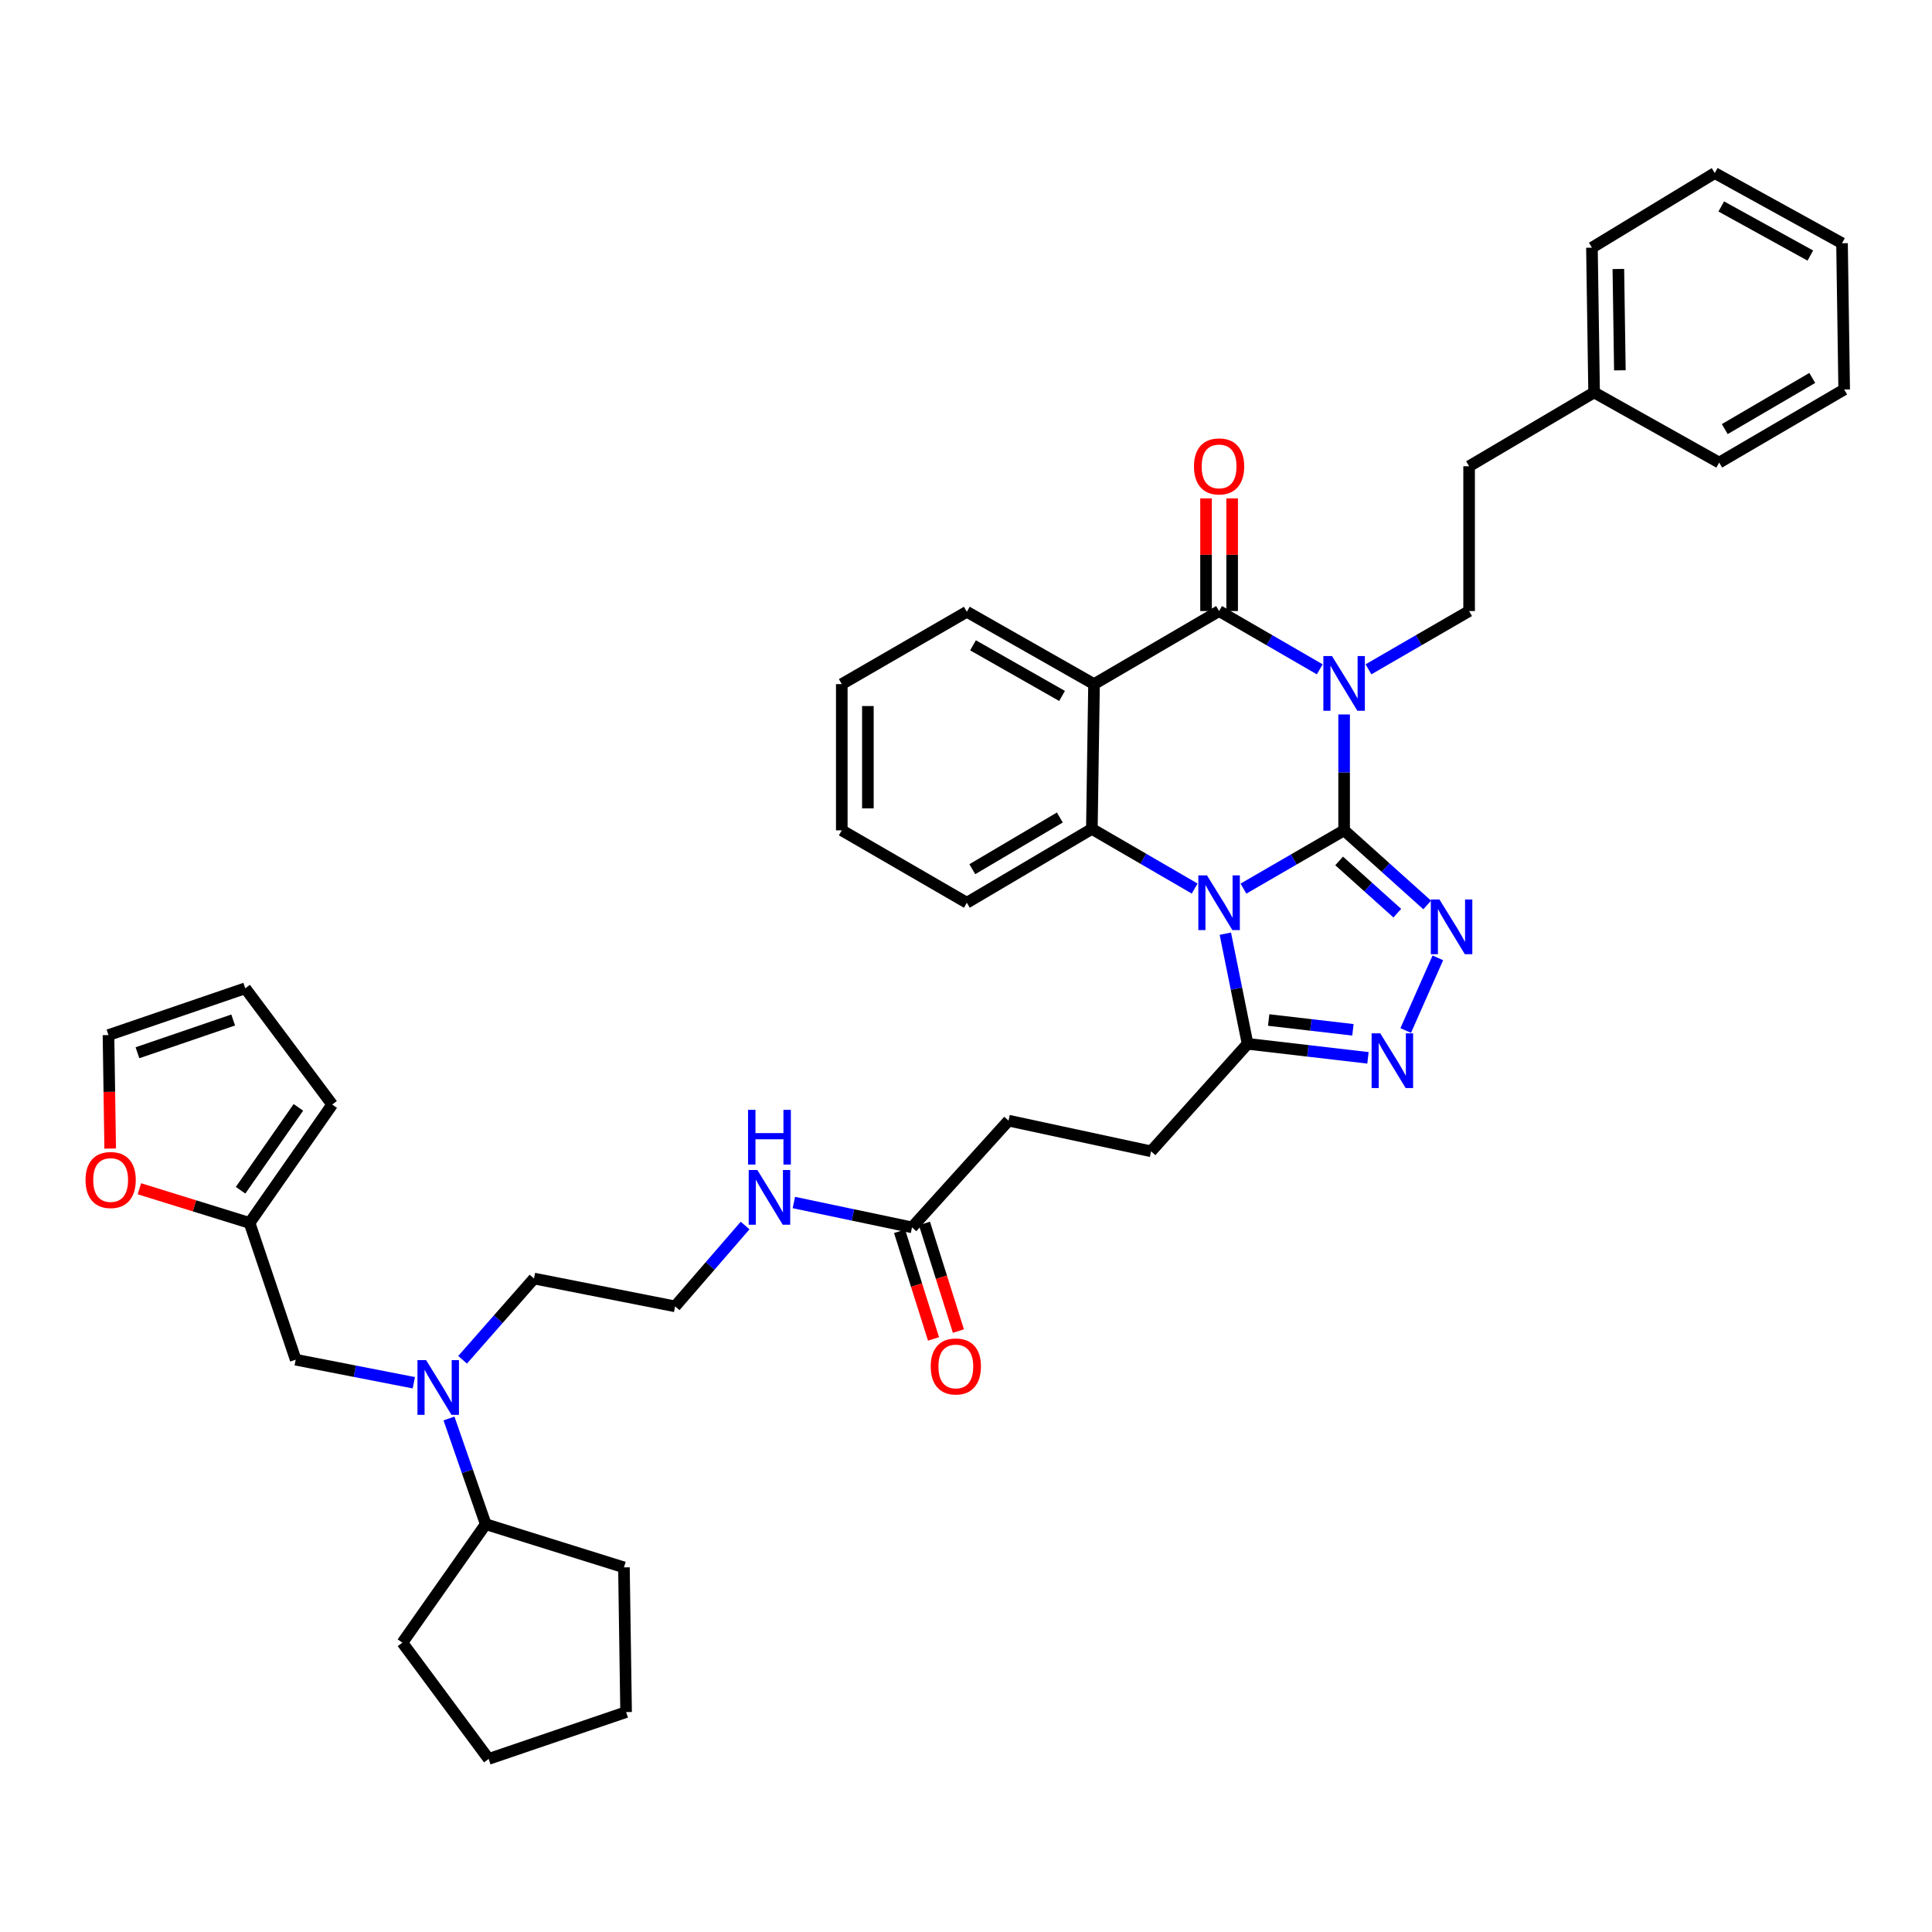<?xml version='1.0' encoding='iso-8859-1'?>
<svg version='1.1' baseProfile='full'
              xmlns='http://www.w3.org/2000/svg'
                      xmlns:rdkit='http://www.rdkit.org/xml'
                      xmlns:xlink='http://www.w3.org/1999/xlink'
                  xml:space='preserve'
width='1000px' height='1000px' viewBox='0 0 1000 1000'>
<!-- END OF HEADER -->
<rect style='opacity:1.0;fill:#FFFFFF;stroke:none' width='1000' height='1000' x='0' y='0'> </rect>
<path class='bond-0' d='M 695.712,429.773 L 669.66,444.861' style='fill:none;fill-rule:evenodd;stroke:#000000;stroke-width:6px;stroke-linecap:butt;stroke-linejoin:miter;stroke-opacity:1' />
<path class='bond-0' d='M 669.66,444.861 L 643.609,459.95' style='fill:none;fill-rule:evenodd;stroke:#0000FF;stroke-width:6px;stroke-linecap:butt;stroke-linejoin:miter;stroke-opacity:1' />
<path class='bond-1' d='M 695.712,429.773 L 695.712,399.789' style='fill:none;fill-rule:evenodd;stroke:#000000;stroke-width:6px;stroke-linecap:butt;stroke-linejoin:miter;stroke-opacity:1' />
<path class='bond-1' d='M 695.712,399.789 L 695.712,369.805' style='fill:none;fill-rule:evenodd;stroke:#0000FF;stroke-width:6px;stroke-linecap:butt;stroke-linejoin:miter;stroke-opacity:1' />
<path class='bond-3' d='M 695.712,429.773 L 717.216,449.089' style='fill:none;fill-rule:evenodd;stroke:#000000;stroke-width:6px;stroke-linecap:butt;stroke-linejoin:miter;stroke-opacity:1' />
<path class='bond-3' d='M 717.216,449.089 L 738.72,468.406' style='fill:none;fill-rule:evenodd;stroke:#0000FF;stroke-width:6px;stroke-linecap:butt;stroke-linejoin:miter;stroke-opacity:1' />
<path class='bond-3' d='M 693.137,445.616 L 708.19,459.137' style='fill:none;fill-rule:evenodd;stroke:#000000;stroke-width:6px;stroke-linecap:butt;stroke-linejoin:miter;stroke-opacity:1' />
<path class='bond-3' d='M 708.19,459.137 L 723.243,472.659' style='fill:none;fill-rule:evenodd;stroke:#0000FF;stroke-width:6px;stroke-linecap:butt;stroke-linejoin:miter;stroke-opacity:1' />
<path class='bond-5' d='M 618.356,459.916 L 591.751,444.477' style='fill:none;fill-rule:evenodd;stroke:#0000FF;stroke-width:6px;stroke-linecap:butt;stroke-linejoin:miter;stroke-opacity:1' />
<path class='bond-5' d='M 591.751,444.477 L 565.146,429.037' style='fill:none;fill-rule:evenodd;stroke:#000000;stroke-width:6px;stroke-linecap:butt;stroke-linejoin:miter;stroke-opacity:1' />
<path class='bond-7' d='M 634.236,483.276 L 639.994,511.782' style='fill:none;fill-rule:evenodd;stroke:#0000FF;stroke-width:6px;stroke-linecap:butt;stroke-linejoin:miter;stroke-opacity:1' />
<path class='bond-7' d='M 639.994,511.782 L 645.752,540.288' style='fill:none;fill-rule:evenodd;stroke:#000000;stroke-width:6px;stroke-linecap:butt;stroke-linejoin:miter;stroke-opacity:1' />
<path class='bond-2' d='M 683.102,346.444 L 657.051,331.361' style='fill:none;fill-rule:evenodd;stroke:#0000FF;stroke-width:6px;stroke-linecap:butt;stroke-linejoin:miter;stroke-opacity:1' />
<path class='bond-2' d='M 657.051,331.361 L 630.999,316.278' style='fill:none;fill-rule:evenodd;stroke:#000000;stroke-width:6px;stroke-linecap:butt;stroke-linejoin:miter;stroke-opacity:1' />
<path class='bond-8' d='M 708.321,346.443 L 734.365,331.361' style='fill:none;fill-rule:evenodd;stroke:#0000FF;stroke-width:6px;stroke-linecap:butt;stroke-linejoin:miter;stroke-opacity:1' />
<path class='bond-8' d='M 734.365,331.361 L 760.409,316.278' style='fill:none;fill-rule:evenodd;stroke:#000000;stroke-width:6px;stroke-linecap:butt;stroke-linejoin:miter;stroke-opacity:1' />
<path class='bond-4' d='M 630.999,316.278 L 566.272,354.097' style='fill:none;fill-rule:evenodd;stroke:#000000;stroke-width:6px;stroke-linecap:butt;stroke-linejoin:miter;stroke-opacity:1' />
<path class='bond-11' d='M 637.753,316.278 L 637.753,287.122' style='fill:none;fill-rule:evenodd;stroke:#000000;stroke-width:6px;stroke-linecap:butt;stroke-linejoin:miter;stroke-opacity:1' />
<path class='bond-11' d='M 637.753,287.122 L 637.753,257.965' style='fill:none;fill-rule:evenodd;stroke:#FF0000;stroke-width:6px;stroke-linecap:butt;stroke-linejoin:miter;stroke-opacity:1' />
<path class='bond-11' d='M 624.246,316.278 L 624.246,287.122' style='fill:none;fill-rule:evenodd;stroke:#000000;stroke-width:6px;stroke-linecap:butt;stroke-linejoin:miter;stroke-opacity:1' />
<path class='bond-11' d='M 624.246,287.122 L 624.246,257.965' style='fill:none;fill-rule:evenodd;stroke:#FF0000;stroke-width:6px;stroke-linecap:butt;stroke-linejoin:miter;stroke-opacity:1' />
<path class='bond-6' d='M 744.227,495.786 L 727.592,533.392' style='fill:none;fill-rule:evenodd;stroke:#0000FF;stroke-width:6px;stroke-linecap:butt;stroke-linejoin:miter;stroke-opacity:1' />
<path class='bond-24' d='M 566.272,354.097 L 500.434,316.654' style='fill:none;fill-rule:evenodd;stroke:#000000;stroke-width:6px;stroke-linecap:butt;stroke-linejoin:miter;stroke-opacity:1' />
<path class='bond-24' d='M 549.719,360.222 L 503.633,334.011' style='fill:none;fill-rule:evenodd;stroke:#000000;stroke-width:6px;stroke-linecap:butt;stroke-linejoin:miter;stroke-opacity:1' />
<path class='bond-41' d='M 566.272,354.097 L 565.146,429.037' style='fill:none;fill-rule:evenodd;stroke:#000000;stroke-width:6px;stroke-linecap:butt;stroke-linejoin:miter;stroke-opacity:1' />
<path class='bond-25' d='M 565.146,429.037 L 500.434,467.254' style='fill:none;fill-rule:evenodd;stroke:#000000;stroke-width:6px;stroke-linecap:butt;stroke-linejoin:miter;stroke-opacity:1' />
<path class='bond-25' d='M 548.571,423.14 L 503.273,449.891' style='fill:none;fill-rule:evenodd;stroke:#000000;stroke-width:6px;stroke-linecap:butt;stroke-linejoin:miter;stroke-opacity:1' />
<path class='bond-40' d='M 708.058,547.538 L 676.905,543.913' style='fill:none;fill-rule:evenodd;stroke:#0000FF;stroke-width:6px;stroke-linecap:butt;stroke-linejoin:miter;stroke-opacity:1' />
<path class='bond-40' d='M 676.905,543.913 L 645.752,540.288' style='fill:none;fill-rule:evenodd;stroke:#000000;stroke-width:6px;stroke-linecap:butt;stroke-linejoin:miter;stroke-opacity:1' />
<path class='bond-40' d='M 700.273,533.034 L 678.466,530.496' style='fill:none;fill-rule:evenodd;stroke:#0000FF;stroke-width:6px;stroke-linecap:butt;stroke-linejoin:miter;stroke-opacity:1' />
<path class='bond-40' d='M 678.466,530.496 L 656.659,527.959' style='fill:none;fill-rule:evenodd;stroke:#000000;stroke-width:6px;stroke-linecap:butt;stroke-linejoin:miter;stroke-opacity:1' />
<path class='bond-15' d='M 645.752,540.288 L 595.792,595.92' style='fill:none;fill-rule:evenodd;stroke:#000000;stroke-width:6px;stroke-linecap:butt;stroke-linejoin:miter;stroke-opacity:1' />
<path class='bond-23' d='M 760.409,316.278 L 760.409,241.331' style='fill:none;fill-rule:evenodd;stroke:#000000;stroke-width:6px;stroke-linecap:butt;stroke-linejoin:miter;stroke-opacity:1' />
<path class='bond-9' d='M 239.435,703.816 L 257.915,682.791' style='fill:none;fill-rule:evenodd;stroke:#0000FF;stroke-width:6px;stroke-linecap:butt;stroke-linejoin:miter;stroke-opacity:1' />
<path class='bond-9' d='M 257.915,682.791 L 276.395,661.766' style='fill:none;fill-rule:evenodd;stroke:#000000;stroke-width:6px;stroke-linecap:butt;stroke-linejoin:miter;stroke-opacity:1' />
<path class='bond-14' d='M 214.199,715.709 L 183.624,709.744' style='fill:none;fill-rule:evenodd;stroke:#0000FF;stroke-width:6px;stroke-linecap:butt;stroke-linejoin:miter;stroke-opacity:1' />
<path class='bond-14' d='M 183.624,709.744 L 153.049,703.779' style='fill:none;fill-rule:evenodd;stroke:#000000;stroke-width:6px;stroke-linecap:butt;stroke-linejoin:miter;stroke-opacity:1' />
<path class='bond-20' d='M 232.39,734.204 L 241.899,761.56' style='fill:none;fill-rule:evenodd;stroke:#0000FF;stroke-width:6px;stroke-linecap:butt;stroke-linejoin:miter;stroke-opacity:1' />
<path class='bond-20' d='M 241.899,761.56 L 251.408,788.916' style='fill:none;fill-rule:evenodd;stroke:#000000;stroke-width:6px;stroke-linecap:butt;stroke-linejoin:miter;stroke-opacity:1' />
<path class='bond-10' d='M 129.187,632.989 L 153.049,703.779' style='fill:none;fill-rule:evenodd;stroke:#000000;stroke-width:6px;stroke-linecap:butt;stroke-linejoin:miter;stroke-opacity:1' />
<path class='bond-13' d='M 129.187,632.989 L 100.67,624.146' style='fill:none;fill-rule:evenodd;stroke:#000000;stroke-width:6px;stroke-linecap:butt;stroke-linejoin:miter;stroke-opacity:1' />
<path class='bond-13' d='M 100.67,624.146 L 72.153,615.303' style='fill:none;fill-rule:evenodd;stroke:#FF0000;stroke-width:6px;stroke-linecap:butt;stroke-linejoin:miter;stroke-opacity:1' />
<path class='bond-16' d='M 129.187,632.989 L 171.943,571.706' style='fill:none;fill-rule:evenodd;stroke:#000000;stroke-width:6px;stroke-linecap:butt;stroke-linejoin:miter;stroke-opacity:1' />
<path class='bond-16' d='M 124.523,616.068 L 154.452,573.17' style='fill:none;fill-rule:evenodd;stroke:#000000;stroke-width:6px;stroke-linecap:butt;stroke-linejoin:miter;stroke-opacity:1' />
<path class='bond-12' d='M 472.055,635.277 L 522.015,580.042' style='fill:none;fill-rule:evenodd;stroke:#000000;stroke-width:6px;stroke-linecap:butt;stroke-linejoin:miter;stroke-opacity:1' />
<path class='bond-19' d='M 465.615,637.309 L 474.401,665.164' style='fill:none;fill-rule:evenodd;stroke:#000000;stroke-width:6px;stroke-linecap:butt;stroke-linejoin:miter;stroke-opacity:1' />
<path class='bond-19' d='M 474.401,665.164 L 483.187,693.02' style='fill:none;fill-rule:evenodd;stroke:#FF0000;stroke-width:6px;stroke-linecap:butt;stroke-linejoin:miter;stroke-opacity:1' />
<path class='bond-19' d='M 478.496,633.246 L 487.282,661.101' style='fill:none;fill-rule:evenodd;stroke:#000000;stroke-width:6px;stroke-linecap:butt;stroke-linejoin:miter;stroke-opacity:1' />
<path class='bond-19' d='M 487.282,661.101 L 496.068,688.957' style='fill:none;fill-rule:evenodd;stroke:#FF0000;stroke-width:6px;stroke-linecap:butt;stroke-linejoin:miter;stroke-opacity:1' />
<path class='bond-21' d='M 472.055,635.277 L 441.475,628.849' style='fill:none;fill-rule:evenodd;stroke:#000000;stroke-width:6px;stroke-linecap:butt;stroke-linejoin:miter;stroke-opacity:1' />
<path class='bond-21' d='M 441.475,628.849 L 410.896,622.421' style='fill:none;fill-rule:evenodd;stroke:#0000FF;stroke-width:6px;stroke-linecap:butt;stroke-linejoin:miter;stroke-opacity:1' />
<path class='bond-17' d='M 57.029,594.494 L 56.591,565.125' style='fill:none;fill-rule:evenodd;stroke:#FF0000;stroke-width:6px;stroke-linecap:butt;stroke-linejoin:miter;stroke-opacity:1' />
<path class='bond-17' d='M 56.591,565.125 L 56.153,535.755' style='fill:none;fill-rule:evenodd;stroke:#000000;stroke-width:6px;stroke-linecap:butt;stroke-linejoin:miter;stroke-opacity:1' />
<path class='bond-22' d='M 595.792,595.92 L 522.015,580.042' style='fill:none;fill-rule:evenodd;stroke:#000000;stroke-width:6px;stroke-linecap:butt;stroke-linejoin:miter;stroke-opacity:1' />
<path class='bond-18' d='M 171.943,571.706 L 126.943,511.541' style='fill:none;fill-rule:evenodd;stroke:#000000;stroke-width:6px;stroke-linecap:butt;stroke-linejoin:miter;stroke-opacity:1' />
<path class='bond-45' d='M 56.153,535.755 L 126.943,511.541' style='fill:none;fill-rule:evenodd;stroke:#000000;stroke-width:6px;stroke-linecap:butt;stroke-linejoin:miter;stroke-opacity:1' />
<path class='bond-45' d='M 71.143,544.903 L 120.696,527.953' style='fill:none;fill-rule:evenodd;stroke:#000000;stroke-width:6px;stroke-linecap:butt;stroke-linejoin:miter;stroke-opacity:1' />
<path class='bond-29' d='M 251.408,788.916 L 322.948,811.27' style='fill:none;fill-rule:evenodd;stroke:#000000;stroke-width:6px;stroke-linecap:butt;stroke-linejoin:miter;stroke-opacity:1' />
<path class='bond-30' d='M 251.408,788.916 L 208.276,850.252' style='fill:none;fill-rule:evenodd;stroke:#000000;stroke-width:6px;stroke-linecap:butt;stroke-linejoin:miter;stroke-opacity:1' />
<path class='bond-26' d='M 385.666,634.327 L 367.551,655.25' style='fill:none;fill-rule:evenodd;stroke:#0000FF;stroke-width:6px;stroke-linecap:butt;stroke-linejoin:miter;stroke-opacity:1' />
<path class='bond-26' d='M 367.551,655.25 L 349.436,676.173' style='fill:none;fill-rule:evenodd;stroke:#000000;stroke-width:6px;stroke-linecap:butt;stroke-linejoin:miter;stroke-opacity:1' />
<path class='bond-27' d='M 760.409,241.331 L 825.106,203.122' style='fill:none;fill-rule:evenodd;stroke:#000000;stroke-width:6px;stroke-linecap:butt;stroke-linejoin:miter;stroke-opacity:1' />
<path class='bond-33' d='M 500.434,316.654 L 435.707,354.097' style='fill:none;fill-rule:evenodd;stroke:#000000;stroke-width:6px;stroke-linecap:butt;stroke-linejoin:miter;stroke-opacity:1' />
<path class='bond-34' d='M 500.434,467.254 L 435.707,429.773' style='fill:none;fill-rule:evenodd;stroke:#000000;stroke-width:6px;stroke-linecap:butt;stroke-linejoin:miter;stroke-opacity:1' />
<path class='bond-28' d='M 349.436,676.173 L 276.395,661.766' style='fill:none;fill-rule:evenodd;stroke:#000000;stroke-width:6px;stroke-linecap:butt;stroke-linejoin:miter;stroke-opacity:1' />
<path class='bond-31' d='M 825.106,203.122 L 823.988,128.19' style='fill:none;fill-rule:evenodd;stroke:#000000;stroke-width:6px;stroke-linecap:butt;stroke-linejoin:miter;stroke-opacity:1' />
<path class='bond-31' d='M 838.443,191.681 L 837.661,139.228' style='fill:none;fill-rule:evenodd;stroke:#000000;stroke-width:6px;stroke-linecap:butt;stroke-linejoin:miter;stroke-opacity:1' />
<path class='bond-32' d='M 825.106,203.122 L 889.848,239.433' style='fill:none;fill-rule:evenodd;stroke:#000000;stroke-width:6px;stroke-linecap:butt;stroke-linejoin:miter;stroke-opacity:1' />
<path class='bond-36' d='M 322.948,811.27 L 324.066,886.172' style='fill:none;fill-rule:evenodd;stroke:#000000;stroke-width:6px;stroke-linecap:butt;stroke-linejoin:miter;stroke-opacity:1' />
<path class='bond-35' d='M 208.276,850.252 L 252.923,910.417' style='fill:none;fill-rule:evenodd;stroke:#000000;stroke-width:6px;stroke-linecap:butt;stroke-linejoin:miter;stroke-opacity:1' />
<path class='bond-38' d='M 823.988,128.19 L 887.56,89.583' style='fill:none;fill-rule:evenodd;stroke:#000000;stroke-width:6px;stroke-linecap:butt;stroke-linejoin:miter;stroke-opacity:1' />
<path class='bond-37' d='M 889.848,239.433 L 954.545,201.606' style='fill:none;fill-rule:evenodd;stroke:#000000;stroke-width:6px;stroke-linecap:butt;stroke-linejoin:miter;stroke-opacity:1' />
<path class='bond-37' d='M 892.736,222.099 L 938.024,195.62' style='fill:none;fill-rule:evenodd;stroke:#000000;stroke-width:6px;stroke-linecap:butt;stroke-linejoin:miter;stroke-opacity:1' />
<path class='bond-42' d='M 435.707,354.097 L 435.707,429.773' style='fill:none;fill-rule:evenodd;stroke:#000000;stroke-width:6px;stroke-linecap:butt;stroke-linejoin:miter;stroke-opacity:1' />
<path class='bond-42' d='M 449.214,365.449 L 449.214,418.421' style='fill:none;fill-rule:evenodd;stroke:#000000;stroke-width:6px;stroke-linecap:butt;stroke-linejoin:miter;stroke-opacity:1' />
<path class='bond-44' d='M 252.923,910.417 L 324.066,886.172' style='fill:none;fill-rule:evenodd;stroke:#000000;stroke-width:6px;stroke-linecap:butt;stroke-linejoin:miter;stroke-opacity:1' />
<path class='bond-39' d='M 954.545,201.606 L 953.427,125.901' style='fill:none;fill-rule:evenodd;stroke:#000000;stroke-width:6px;stroke-linecap:butt;stroke-linejoin:miter;stroke-opacity:1' />
<path class='bond-43' d='M 887.56,89.583 L 953.427,125.901' style='fill:none;fill-rule:evenodd;stroke:#000000;stroke-width:6px;stroke-linecap:butt;stroke-linejoin:miter;stroke-opacity:1' />
<path class='bond-43' d='M 890.918,106.859 L 937.026,132.281' style='fill:none;fill-rule:evenodd;stroke:#000000;stroke-width:6px;stroke-linecap:butt;stroke-linejoin:miter;stroke-opacity:1' />
<path  class='atom-1' d='M 624.739 453.094
L 634.019 468.094
Q 634.939 469.574, 636.419 472.254
Q 637.899 474.934, 637.979 475.094
L 637.979 453.094
L 641.739 453.094
L 641.739 481.414
L 637.859 481.414
L 627.899 465.014
Q 626.739 463.094, 625.499 460.894
Q 624.299 458.694, 623.939 458.014
L 623.939 481.414
L 620.259 481.414
L 620.259 453.094
L 624.739 453.094
' fill='#0000FF'/>
<path  class='atom-2' d='M 689.452 339.585
L 698.732 354.585
Q 699.652 356.065, 701.132 358.745
Q 702.612 361.425, 702.692 361.585
L 702.692 339.585
L 706.452 339.585
L 706.452 367.905
L 702.572 367.905
L 692.612 351.505
Q 691.452 349.585, 690.212 347.385
Q 689.012 345.185, 688.652 344.505
L 688.652 367.905
L 684.972 367.905
L 684.972 339.585
L 689.452 339.585
' fill='#0000FF'/>
<path  class='atom-4' d='M 745.069 465.572
L 754.349 480.572
Q 755.269 482.052, 756.749 484.732
Q 758.229 487.412, 758.309 487.572
L 758.309 465.572
L 762.069 465.572
L 762.069 493.892
L 758.189 493.892
L 748.229 477.492
Q 747.069 475.572, 745.829 473.372
Q 744.629 471.172, 744.269 470.492
L 744.269 493.892
L 740.589 493.892
L 740.589 465.572
L 745.069 465.572
' fill='#0000FF'/>
<path  class='atom-7' d='M 714.424 534.847
L 723.704 549.847
Q 724.624 551.327, 726.104 554.007
Q 727.584 556.687, 727.664 556.847
L 727.664 534.847
L 731.424 534.847
L 731.424 563.167
L 727.544 563.167
L 717.584 546.767
Q 716.424 544.847, 715.184 542.647
Q 713.984 540.447, 713.624 539.767
L 713.624 563.167
L 709.944 563.167
L 709.944 534.847
L 714.424 534.847
' fill='#0000FF'/>
<path  class='atom-10' d='M 220.558 704.011
L 229.838 719.011
Q 230.758 720.491, 232.238 723.171
Q 233.718 725.851, 233.798 726.011
L 233.798 704.011
L 237.558 704.011
L 237.558 732.331
L 233.678 732.331
L 223.718 715.931
Q 222.558 714.011, 221.318 711.811
Q 220.118 709.611, 219.758 708.931
L 219.758 732.331
L 216.078 732.331
L 216.078 704.011
L 220.558 704.011
' fill='#0000FF'/>
<path  class='atom-12' d='M 617.999 241.411
Q 617.999 234.611, 621.359 230.811
Q 624.719 227.011, 630.999 227.011
Q 637.279 227.011, 640.639 230.811
Q 643.999 234.611, 643.999 241.411
Q 643.999 248.291, 640.599 252.211
Q 637.199 256.091, 630.999 256.091
Q 624.759 256.091, 621.359 252.211
Q 617.999 248.331, 617.999 241.411
M 630.999 252.891
Q 635.319 252.891, 637.639 250.011
Q 639.999 247.091, 639.999 241.411
Q 639.999 235.851, 637.639 233.051
Q 635.319 230.211, 630.999 230.211
Q 626.679 230.211, 624.319 233.011
Q 621.999 235.811, 621.999 241.411
Q 621.999 247.131, 624.319 250.011
Q 626.679 252.891, 630.999 252.891
' fill='#FF0000'/>
<path  class='atom-14' d='M 44.271 610.768
Q 44.271 603.968, 47.631 600.168
Q 50.991 596.368, 57.271 596.368
Q 63.551 596.368, 66.911 600.168
Q 70.271 603.968, 70.271 610.768
Q 70.271 617.648, 66.871 621.568
Q 63.471 625.448, 57.271 625.448
Q 51.031 625.448, 47.631 621.568
Q 44.271 617.688, 44.271 610.768
M 57.271 622.248
Q 61.591 622.248, 63.911 619.368
Q 66.271 616.448, 66.271 610.768
Q 66.271 605.208, 63.911 602.408
Q 61.591 599.568, 57.271 599.568
Q 52.951 599.568, 50.591 602.368
Q 48.271 605.168, 48.271 610.768
Q 48.271 616.488, 50.591 619.368
Q 52.951 622.248, 57.271 622.248
' fill='#FF0000'/>
<path  class='atom-20' d='M 481.739 707.273
Q 481.739 700.473, 485.099 696.673
Q 488.459 692.873, 494.739 692.873
Q 501.019 692.873, 504.379 696.673
Q 507.739 700.473, 507.739 707.273
Q 507.739 714.153, 504.339 718.073
Q 500.939 721.953, 494.739 721.953
Q 488.499 721.953, 485.099 718.073
Q 481.739 714.193, 481.739 707.273
M 494.739 718.753
Q 499.059 718.753, 501.379 715.873
Q 503.739 712.953, 503.739 707.273
Q 503.739 701.713, 501.379 698.913
Q 499.059 696.073, 494.739 696.073
Q 490.419 696.073, 488.059 698.873
Q 485.739 701.673, 485.739 707.273
Q 485.739 712.993, 488.059 715.873
Q 490.419 718.753, 494.739 718.753
' fill='#FF0000'/>
<path  class='atom-22' d='M 392.011 605.607
L 401.291 620.607
Q 402.211 622.087, 403.691 624.767
Q 405.171 627.447, 405.251 627.607
L 405.251 605.607
L 409.011 605.607
L 409.011 633.927
L 405.131 633.927
L 395.171 617.527
Q 394.011 615.607, 392.771 613.407
Q 391.571 611.207, 391.211 610.527
L 391.211 633.927
L 387.531 633.927
L 387.531 605.607
L 392.011 605.607
' fill='#0000FF'/>
<path  class='atom-22' d='M 387.191 574.455
L 391.031 574.455
L 391.031 586.495
L 405.511 586.495
L 405.511 574.455
L 409.351 574.455
L 409.351 602.775
L 405.511 602.775
L 405.511 589.695
L 391.031 589.695
L 391.031 602.775
L 387.191 602.775
L 387.191 574.455
' fill='#0000FF'/>
</svg>
